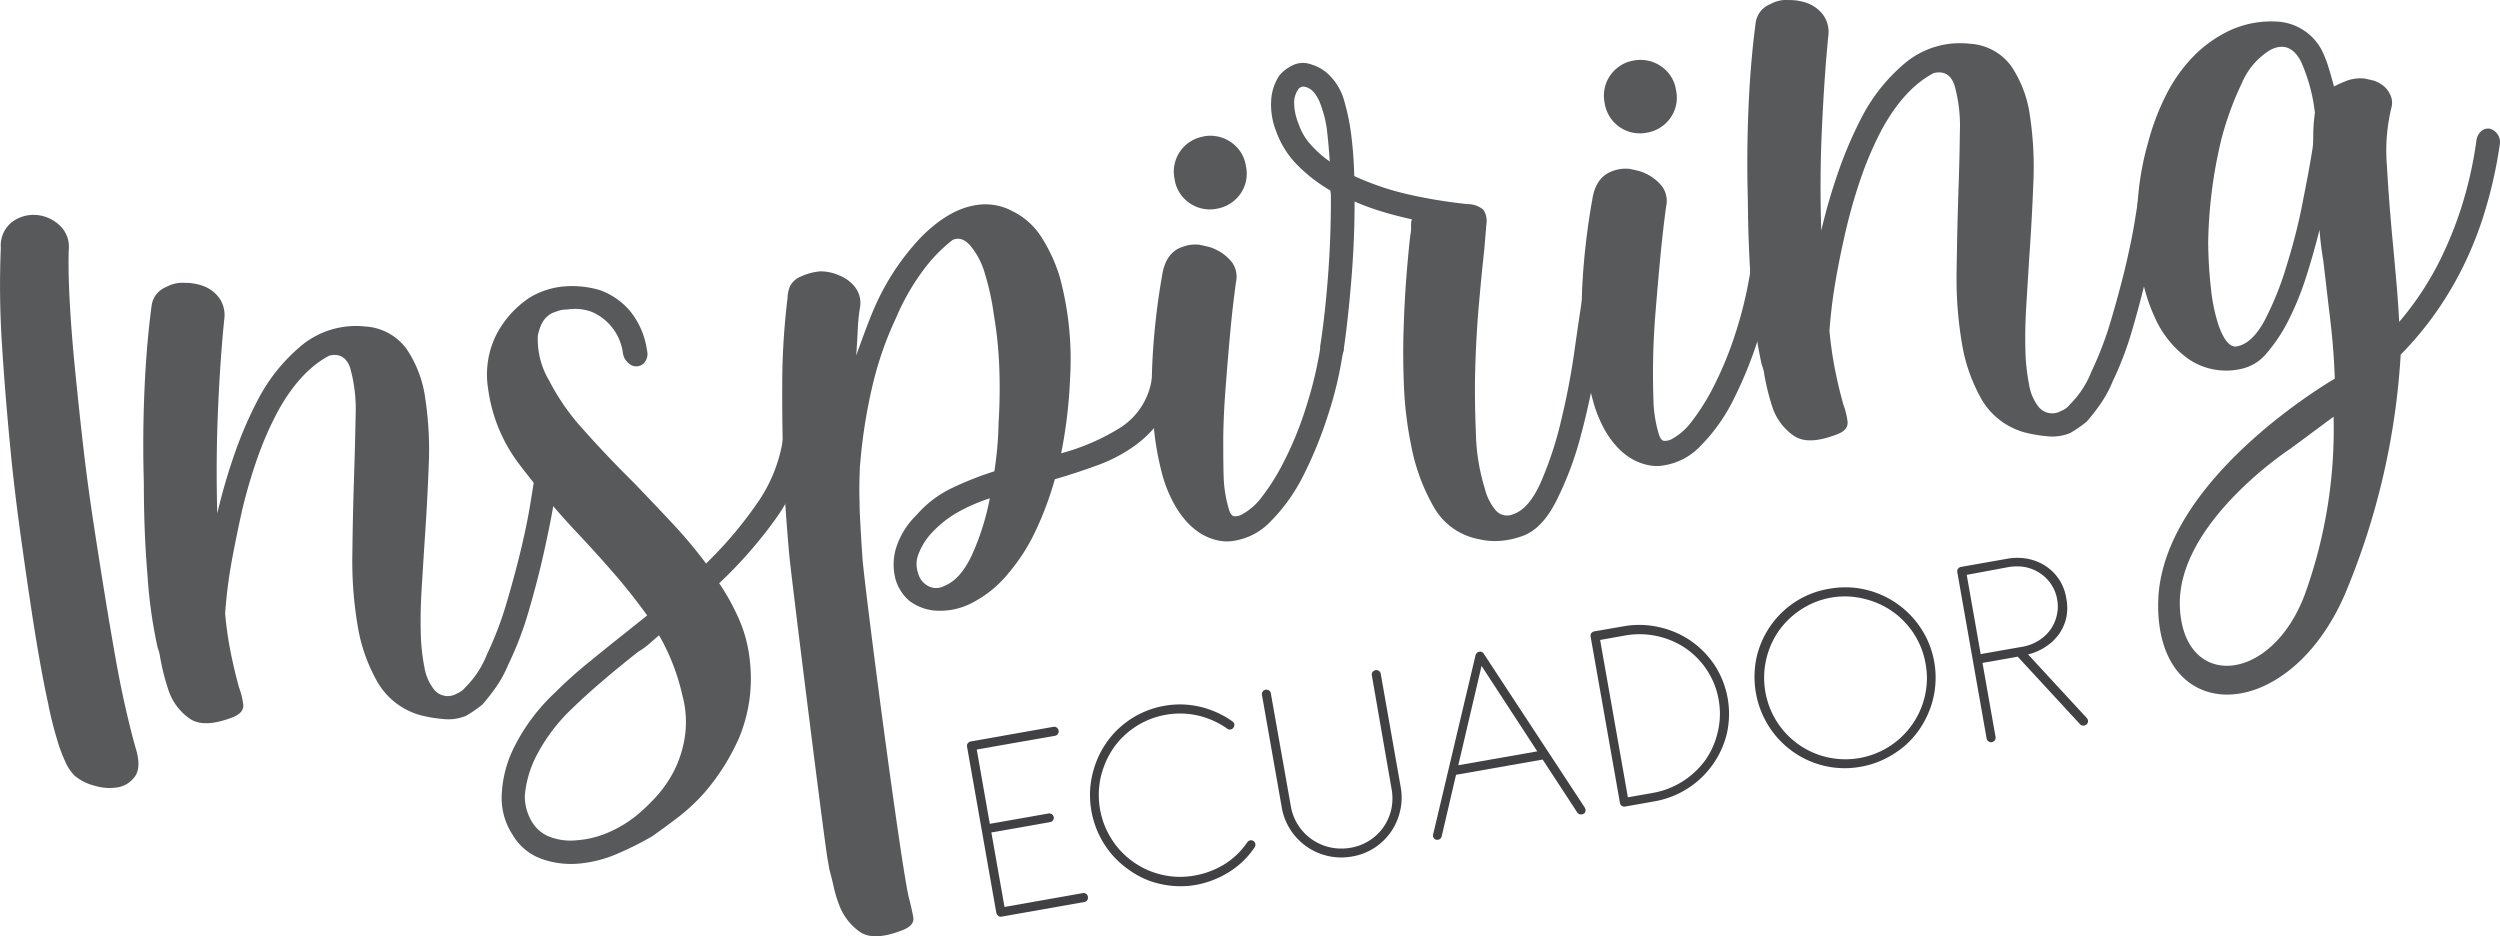 <svg xmlns="http://www.w3.org/2000/svg" viewBox="0 0 399.75 149.71"><defs><style>.cls-1{fill:#58595b;}.cls-2{fill:#414042;}</style></defs><title>logoRecurso 2</title><g id="Capa_2" data-name="Capa 2"><g id="Layer_1" data-name="Layer 1"><path class="cls-1" d="M.13,39.61a4.78,4.78,0,0,1,1.78-4.1A5.72,5.72,0,0,1,5.7,34.37a6.06,6.06,0,0,1,3.73,1.57A4.65,4.65,0,0,1,11,39.86q-.12,3.14.13,8c.17,3.27.44,6.87.83,10.82s.83,8.16,1.34,12.62,1.12,8.9,1.8,13.29q.83,5.4,1.67,10.6c.56,3.47,1.12,6.73,1.66,9.79s1.1,5.85,1.68,8.37,1.1,4.59,1.57,6.22q.95,3.08-.08,4.55a4.23,4.23,0,0,1-2.8,1.78,8.22,8.22,0,0,1-3.77-.29A7.87,7.87,0,0,1,11.9,124a7.38,7.38,0,0,1-1.48-2.25,22.77,22.77,0,0,1-1.14-3c-.33-1.07-.64-2.17-.92-3.29s-.5-2.08-.64-2.87q-.69-3.12-1.43-7.32T4.8,96q-.75-5-1.52-10.56T1.92,74.35q-1-9.82-1.59-19A147.16,147.16,0,0,1,.13,39.61Z"></path><path class="cls-1" d="M37.19,114.7c-3,1.15-5.19,1.25-6.72.3A9,9,0,0,1,27,110.54,36.2,36.2,0,0,1,25.59,105a6.51,6.51,0,0,0-.38-1.43,76.75,76.75,0,0,1-1.62-11.49Q23,85.12,23,77.14q-.22-7.41.1-14.78c.21-4.91.6-9.39,1.14-13.46a3.71,3.71,0,0,1,2.32-3,5.31,5.31,0,0,1,3-.67,8.31,8.31,0,0,1,3.07.55,5.5,5.5,0,0,1,2.52,2,4.77,4.77,0,0,1,.71,3.26q-.65,6.33-1,14.46t-.12,16.6a92.79,92.79,0,0,1,2.78-9.56,63.93,63.93,0,0,1,3.65-8.49,28.15,28.15,0,0,1,7.28-9,13.73,13.73,0,0,1,10-2.84A8.83,8.83,0,0,1,65,55.78a18.52,18.52,0,0,1,3,7.93,54.9,54.9,0,0,1,.55,10.8q-.23,6-.65,12c-.17,2.65-.33,5.2-.48,7.67s-.2,4.75-.14,6.86a31.78,31.78,0,0,0,.57,5.58,7.85,7.85,0,0,0,1.52,3.59,2.81,2.81,0,0,0,3.64.71,3.4,3.4,0,0,0,1.44-1.06,15.2,15.2,0,0,0,3.41-5.21,55.35,55.35,0,0,0,3.15-8.27q1.35-4.56,2.33-8.67c.64-2.72,1.13-5.09,1.45-7.09s.51-3.13.55-3.41a2.88,2.88,0,0,1,.41-.75,2.42,2.42,0,0,1,.58-.57,1.28,1.28,0,0,1,1.06-.12A1.7,1.7,0,0,1,89,76.87a3,3,0,0,1,0,.94c0,.28-.24,1.44-.6,3.49s-.86,4.48-1.49,7.3-1.41,5.82-2.34,9a53.18,53.18,0,0,1-3.28,8.63,19.24,19.24,0,0,1-1.94,3.59,33.51,33.51,0,0,1-2.21,2.83,19.62,19.62,0,0,1-2.65,1.82,7.4,7.4,0,0,1-3.64.5,22.05,22.05,0,0,1-3.55-.59,11.49,11.49,0,0,1-6.88-5.21,26.9,26.9,0,0,1-3.23-9.11,61.79,61.79,0,0,1-.85-11.36q.07-6.1.26-12t.27-10.4A24.55,24.55,0,0,0,56,58.86q-.85-2.56-3.33-2-4.71,2.46-8.29,9a54.43,54.43,0,0,0-3.23,7.41,83.23,83.23,0,0,0-2.41,8.21Q37.78,85.76,37,90a78.37,78.37,0,0,0-1,8.1,57.8,57.8,0,0,0,.87,6.14q.59,2.94,1.34,5.65a12.45,12.45,0,0,1,.68,2.72C39,113.51,38.45,114.2,37.19,114.7Z"></path><path class="cls-1" d="M99.6,56.45a8.33,8.33,0,0,0-4.95-6.57,7.75,7.75,0,0,0-4-.38,3.62,3.62,0,0,0-1.19.15c-.35.1-.73.24-1.15.4a3.84,3.84,0,0,0-1.62,1.57A7.37,7.37,0,0,0,86,53.71a12.85,12.85,0,0,0,1.8,7.13,36,36,0,0,0,5.61,8q3.7,4.16,8,8.41,3,3.12,6,6.32a74.9,74.9,0,0,1,5.49,6.54A64.46,64.46,0,0,0,121,80.57a24.31,24.31,0,0,0,4.2-10.35A1.63,1.63,0,0,1,126,69a2.21,2.21,0,0,1,1.37-.31,1.94,1.94,0,0,1,1.19.61,1.79,1.79,0,0,1,.4,1.48,27.45,27.45,0,0,1-4.8,12A70.92,70.92,0,0,1,115,93.26a35.91,35.91,0,0,1,3.32,6.11,21.77,21.77,0,0,1,1.58,6.29A24.73,24.73,0,0,1,118.17,118a35,35,0,0,1-5.61,8.84,30.37,30.37,0,0,1-4.25,3.93c-1.48,1.12-2.81,2.1-4,2.94a52.41,52.41,0,0,1-5.66,2.83,19.72,19.72,0,0,1-6,1.54,14,14,0,0,1-6.09-.76,8.8,8.8,0,0,1-4.6-3.85A10.71,10.71,0,0,1,80.23,127a18.83,18.83,0,0,1,2.09-7.74,30.85,30.85,0,0,1,6.42-8.51,68.51,68.51,0,0,1,5.14-4.63q2.84-2.33,5.92-4.77l3.68-2.94c-1.67-2.33-3.44-4.56-5.31-6.72s-3.75-4.23-5.64-6.24a137.86,137.86,0,0,1-9.48-11.19,25.48,25.48,0,0,1-5-12.1,14.23,14.23,0,0,1,1.42-8.85,15.83,15.83,0,0,1,5.22-5.72,12.67,12.67,0,0,1,5.5-1.79,15.57,15.57,0,0,1,5.79.61,11.43,11.43,0,0,1,4.79,3.35A12.75,12.75,0,0,1,103.45,56a2.2,2.2,0,0,1-.29,1.82,1.71,1.71,0,0,1-2.58.31A2.51,2.51,0,0,1,99.6,56.45Zm2.21,73.92a30.37,30.37,0,0,0,3.18-3.06,19.25,19.25,0,0,0,2.65-3.78,18,18,0,0,0,1.88-5.82,16.2,16.2,0,0,0-.4-6.49,34.49,34.49,0,0,0-3.73-9.63c-.55.46-1.08.91-1.58,1.36a11.06,11.06,0,0,1-1.74,1.25q-3.1,2.44-5.8,4.75t-4.9,4.45a28.12,28.12,0,0,0-5.54,7.34,17.13,17.13,0,0,0-1.91,6.43,7.91,7.91,0,0,0,1.15,4.26,5.71,5.71,0,0,0,3.15,2.49,9.33,9.33,0,0,0,4,.44,15.56,15.56,0,0,0,5.19-1.31A19.26,19.26,0,0,0,101.81,130.37Z"></path><path class="cls-1" d="M144.22,148.77q-4.44,1.72-6.65.29a9.18,9.18,0,0,1-3.43-4.47,18.46,18.46,0,0,1-.81-2.7c-.22-1-.45-1.91-.71-2.86l-.25-1.44c-.38-1.65-5.82-45.12-6.16-48.81s-.61-7.45-.84-11.29q-.33-8.05-.29-15.85a114.91,114.91,0,0,1,.85-14,5,5,0,0,1,.45-2,3.5,3.5,0,0,1,1.77-1.46,9,9,0,0,1,3-.79,7.42,7.42,0,0,1,3.1.67,5.94,5.94,0,0,1,2.58,2,4.13,4.13,0,0,1,.65,3.27,31.7,31.7,0,0,0-.33,3.51c-.06,1.23-.14,2.57-.24,4,1-2.78,1.91-5.3,2.87-7.54a38.9,38.9,0,0,1,7.53-11.41q4.2-4.2,8.25-5a9.18,9.18,0,0,1,6.38.9,11.39,11.39,0,0,1,4.5,4,25.62,25.62,0,0,1,3,6.44,50.48,50.48,0,0,1,1.66,16.35,76.1,76.1,0,0,1-1.42,11.9,34.77,34.77,0,0,0,9.62-4.2,11.17,11.17,0,0,0,4.95-8.39,1.56,1.56,0,0,1,.8-1.22,2.11,2.11,0,0,1,1.36-.31,1.84,1.84,0,0,1,1.2.67,1.69,1.69,0,0,1,.39,1.42A14.59,14.59,0,0,1,185.65,67a17.76,17.76,0,0,1-4.43,4.43,24.82,24.82,0,0,1-5.83,3c-2.17.79-4.4,1.53-6.72,2.2a52.69,52.69,0,0,1-3.08,8.26,30.11,30.11,0,0,1-4.3,6.72,18.15,18.15,0,0,1-6.28,5,11,11,0,0,1-5.78,1,8,8,0,0,1-3.78-1.5,7.17,7.17,0,0,1-2.23-3.4,9.14,9.14,0,0,1,0-4.87,12.54,12.54,0,0,1,3.31-5.46,17.45,17.45,0,0,1,5.6-4.3A52.23,52.23,0,0,1,159,75.36a56.16,56.16,0,0,0,.67-7.7,87.6,87.6,0,0,0,.11-9,63.6,63.6,0,0,0-.86-8.31,40.94,40.94,0,0,0-1.43-6.58,12.16,12.16,0,0,0-2.27-4.41c-.91-1.1-1.87-1.43-2.88-1a24.23,24.23,0,0,0-4.75,4.9,36.68,36.68,0,0,0-4.29,7.52,54.55,54.55,0,0,0-3.74,10.68,85.18,85.18,0,0,0-2.06,13.22q-.14,3.13-.06,5.43c0,1.52.09,2.85.15,4s.12,2.08.17,2.88.11,1.61.16,2.41c.51,6,6.34,50.51,7.49,54.46.25,1,.46,1.88.62,2.8S145.57,148.26,144.22,148.77ZM151,93.69q2.53-1,4.36-4.83a40.17,40.17,0,0,0,2.91-9.18,28.23,28.23,0,0,0-5,2.16,17.22,17.22,0,0,0-4,3.07,10.37,10.37,0,0,0-2.4,3.68,4.3,4.3,0,0,0-.08,3,3.23,3.23,0,0,0,1.58,2.09A2.71,2.71,0,0,0,151,93.69Z"></path><path class="cls-1" d="M184.65,69.75A71.65,71.65,0,0,1,184.26,58a110.7,110.7,0,0,1,1.55-13.88q.56-3.75,3.24-4.63a5.72,5.72,0,0,1,2.78-.35l1.34.3a5.87,5.87,0,0,1,1.23.46,7.17,7.17,0,0,1,2.6,2.05,4,4,0,0,1,.63,3.2q-.54,3.89-.93,8.15T196,61.73q-.34,4.18-.4,8.06c0,2.58,0,4.9.08,6.95a21.18,21.18,0,0,0,.83,4.73c.21.69.47,1,.8,1.08a2.38,2.38,0,0,0,1.11-.2,9.79,9.79,0,0,0,3.35-2.89,34.1,34.1,0,0,0,3.13-4.88,55.29,55.29,0,0,0,3.9-9.35,64.43,64.43,0,0,0,2.41-10.17,2.33,2.33,0,0,1,.85-1.71,1.6,1.6,0,0,1,1.3-.3,1.89,1.89,0,0,1,1.1.89,2.62,2.62,0,0,1,.37,1.7,60,60,0,0,1-2.5,10.79,65.66,65.66,0,0,1-4.12,10,28.56,28.56,0,0,1-5,6.91,10.28,10.28,0,0,1-5.81,3.12,6.52,6.52,0,0,1-2.72-.06q-4.08-.91-6.8-5.57A21.51,21.51,0,0,1,185.88,76,47.38,47.38,0,0,1,184.65,69.75Zm7.79-47.94a5.8,5.8,0,0,1,4.5,1,5.59,5.59,0,0,1,2.29,3.79,5.6,5.6,0,0,1-.86,4.35,5.8,5.8,0,0,1-3.9,2.44,5.63,5.63,0,0,1-4.37-1,5.57,5.57,0,0,1-2.29-3.79,5.69,5.69,0,0,1,4.63-6.77Z"></path><path class="cls-1" d="M236.41,86.2a10.44,10.44,0,0,1-7.13-5.1,31.47,31.47,0,0,1-3.66-10,58.39,58.39,0,0,1-1.11-8.94q-.22-4.77-.08-9.33c.09-3,.24-5.88.45-8.54s.42-4.9.64-6.74a5,5,0,0,0,.11-1.31,3.29,3.29,0,0,1,.13-1.17c-1.6-.35-3.16-.75-4.68-1.21a38.15,38.15,0,0,1-4.48-1.64l0,.13q0,6.09-.52,12.41t-1.19,10.9a2,2,0,0,1-.68,1.54,1.92,1.92,0,0,1-1.35.38,1.81,1.81,0,0,1-1.28-.73,2.4,2.4,0,0,1-.44-1.74c.46-3,.86-6.5,1.18-10.57s.48-8.14.49-12.2c0-.36,0-.68,0-.95a5.58,5.58,0,0,0-.09-.93,25,25,0,0,1-5.34-4.14A14.67,14.67,0,0,1,204.06,21a11.55,11.55,0,0,1-.78-5.21,8.08,8.08,0,0,1,1.25-3.67,6.28,6.28,0,0,1,2.39-1.78,3.79,3.79,0,0,1,2.85,0,6.67,6.67,0,0,1,3,1.9A9.18,9.18,0,0,1,215,16.34a33.79,33.79,0,0,1,1.06,5.23,61.92,61.92,0,0,1,.48,6.55l.15.1a44.13,44.13,0,0,0,9.12,3,80.33,80.33,0,0,0,8.85,1.42,3.85,3.85,0,0,1,2.53.9,3.26,3.26,0,0,1,.48,2.35L237.33,40c-.28,2.48-.57,5.45-.87,8.88s-.49,7-.58,10.53,0,7,.13,10.33a32.28,32.28,0,0,0,1.42,8.41,8.56,8.56,0,0,0,1.76,3.48,2.4,2.4,0,0,0,2.75.6q2.55-.85,4.44-5.12a57.39,57.39,0,0,0,3.22-9.77q1.34-5.51,2.12-11T253,47.67a2.33,2.33,0,0,1,.87-1.57,2,2,0,0,1,1.36-.38,1.88,1.88,0,0,1,1.2.67,2.21,2.21,0,0,1,.32,1.84l-.12.83c-.31,2.31-.79,5.4-1.41,9.25a117.05,117.05,0,0,1-2.5,11.54,52.78,52.78,0,0,1-3.93,10.37q-2.37,4.62-5.71,5.61a12.45,12.45,0,0,1-3.33.66A10.85,10.85,0,0,1,236.41,86.2ZM212.63,25.83c-.11-1.69-.25-3.25-.41-4.67a16.73,16.73,0,0,0-.78-3.65c-.65-2.14-1.54-3.33-2.66-3.59a1,1,0,0,0-1.27.5,3.67,3.67,0,0,0-.58,2.06,9.09,9.09,0,0,0,.72,3.33,9.31,9.31,0,0,0,1.93,3.31A17.55,17.55,0,0,0,212.63,25.83Z"></path><path class="cls-1" d="M253.43,57.62A71.65,71.65,0,0,1,253,45.84,112.24,112.24,0,0,1,254.59,32c.37-2.51,1.45-4,3.25-4.64a5.79,5.79,0,0,1,2.77-.35l1.34.3a6.17,6.17,0,0,1,1.24.46,7.35,7.35,0,0,1,2.59,2.05,4,4,0,0,1,.63,3.21c-.35,2.59-.66,5.3-.93,8.15s-.51,5.66-.74,8.45-.37,5.48-.41,8.06,0,4.9.08,7a21.18,21.18,0,0,0,.83,4.72c.21.69.48,1,.8,1.08a2.44,2.44,0,0,0,1.12-.2,9.77,9.77,0,0,0,3.34-2.89,34.1,34.1,0,0,0,3.14-4.88,57,57,0,0,0,3.9-9.35,64.37,64.37,0,0,0,2.4-10.17,2.37,2.37,0,0,1,.85-1.71,1.61,1.61,0,0,1,1.3-.3,1.9,1.9,0,0,1,1.1.89,2.52,2.52,0,0,1,.37,1.7,60,60,0,0,1-2.49,10.79,65.66,65.66,0,0,1-4.13,10,28.3,28.3,0,0,1-5,6.91,10.25,10.25,0,0,1-5.81,3.12,6.52,6.52,0,0,1-2.72-.06q-4.08-.9-6.8-5.57a21.32,21.32,0,0,1-1.94-4.87A47.38,47.38,0,0,1,253.43,57.62Zm7.79-47.94a5.8,5.8,0,0,1,4.5,1A5.55,5.55,0,0,1,268,14.44a5.6,5.6,0,0,1-.85,4.35,5.78,5.78,0,0,1-3.9,2.44,5.69,5.69,0,0,1-6.67-4.78,5.7,5.7,0,0,1,4.63-6.77Z"></path><path class="cls-1" d="M293.69,69.47c-3,1.15-5.19,1.25-6.72.3a8.93,8.93,0,0,1-3.49-4.46,36.2,36.2,0,0,1-1.39-5.57,5.83,5.83,0,0,0-.39-1.42,78.24,78.24,0,0,1-1.61-11.49q-.55-6.94-.61-14.92-.21-7.41.11-14.77c.21-4.91.6-9.4,1.14-13.47a3.71,3.71,0,0,1,2.32-3,5.21,5.21,0,0,1,3-.66,8.31,8.31,0,0,1,3.07.54,5.57,5.57,0,0,1,2.52,2,4.73,4.73,0,0,1,.7,3.26q-.63,6.35-1,14.46c-.27,5.42-.3,11-.12,16.6A92.79,92.79,0,0,1,294,27.32a65.08,65.08,0,0,1,3.65-8.49,28.15,28.15,0,0,1,7.28-9,13.73,13.73,0,0,1,10-2.84,8.83,8.83,0,0,1,6.65,3.56,18.62,18.62,0,0,1,3,7.93,54.9,54.9,0,0,1,.55,10.8q-.23,6-.66,12c-.16,2.65-.32,5.2-.47,7.67s-.2,4.75-.14,6.86a31.78,31.78,0,0,0,.57,5.58A7.85,7.85,0,0,0,325.93,65a2.81,2.81,0,0,0,3.64.71A3.32,3.32,0,0,0,331,64.65a15.2,15.2,0,0,0,3.41-5.21,55.35,55.35,0,0,0,3.15-8.27q1.35-4.56,2.33-8.66c.64-2.73,1.13-5.1,1.45-7.1s.51-3.13.55-3.41a2.88,2.88,0,0,1,.41-.75,2.62,2.62,0,0,1,.58-.57,1.28,1.28,0,0,1,1.06-.12,1.7,1.7,0,0,1,1.54,1.08,3,3,0,0,1,0,.94c0,.28-.24,1.44-.6,3.49s-.86,4.48-1.49,7.3-1.41,5.82-2.34,9A52.48,52.48,0,0,1,337.81,61a18.93,18.93,0,0,1-1.94,3.59,32,32,0,0,1-2.21,2.83A19.62,19.62,0,0,1,331,69.25a7.52,7.52,0,0,1-3.64.51,23.15,23.15,0,0,1-3.55-.6A11.49,11.49,0,0,1,316.94,64a26.82,26.82,0,0,1-3.23-9.11,61.79,61.79,0,0,1-.85-11.36q.08-6.09.26-11.95c.14-3.82.23-7.28.26-10.4a24.35,24.35,0,0,0-.84-7.5q-.85-2.57-3.33-2-4.71,2.46-8.29,9a55,55,0,0,0-3.23,7.41,84,84,0,0,0-2.41,8.21c-.67,2.82-1.26,5.66-1.75,8.49a81.35,81.35,0,0,0-1,8.1A60.46,60.46,0,0,0,293.4,59c.39,2,.84,3.85,1.34,5.65a12.59,12.59,0,0,1,.68,2.72C295.53,68.29,295,69,293.69,69.47Z"></path><path class="cls-1" d="M399.31,21.4a2.19,2.19,0,0,0-1.15-.81,1.63,1.63,0,0,0-1.31.3,2.35,2.35,0,0,0-.87,1.58,63.92,63.92,0,0,1-2.3,10.35,61.3,61.3,0,0,1-3.63,9,48.23,48.23,0,0,1-6.42,9.65q-.17-3.21-.45-6.41t-.57-6.27q-.63-6.65-.94-12.28a29.21,29.21,0,0,1,.76-9.48,2.93,2.93,0,0,0-.29-2,3.68,3.68,0,0,0-1.43-1.58,4,4,0,0,0-1.26-.59l-1.34-.3a6.27,6.27,0,0,0-2.91.37,19.82,19.82,0,0,0-2,.9c-.29-1.12-.59-2.17-.9-3.16a18.14,18.14,0,0,0-1.09-2.72,8.58,8.58,0,0,0-7.42-4.51,15.81,15.81,0,0,0-7.2,1.41,20.06,20.06,0,0,0-5.84,4.14,24.73,24.73,0,0,0-4.39,6.19,38.59,38.59,0,0,0-2.86,7.54,46.08,46.08,0,0,0-1.75,14.66,43.7,43.7,0,0,0,.78,7.1,27.74,27.74,0,0,0,2,6.22A16.35,16.35,0,0,0,350,57.45,10.73,10.73,0,0,0,358.3,59a7.16,7.16,0,0,0,4.1-2.48,25.36,25.36,0,0,0,3.48-5.21,47,47,0,0,0,2.84-6.93c.81-2.54,1.54-5.08,2.17-7.63.07.89.15,1.73.25,2.53s.22,1.63.37,2.51c.35,3,.71,6.1,1.09,9.28s.63,6.34.73,9.48c0,0-28,16.12-28.24,35.92s20.7,19.56,29.83-1.37a116.5,116.5,0,0,0,8.95-38.39,54.14,54.14,0,0,0,5.06-5.95,55.61,55.61,0,0,0,4.42-7.14A57.55,57.55,0,0,0,397.27,34a71.92,71.92,0,0,0,2.46-11A2.13,2.13,0,0,0,399.31,21.4ZM368.56,95c-5.36,14.43-19.48,15.38-20,2s17.67-25.25,17.67-25.25l6.91-5.12A77.76,77.76,0,0,1,368.56,95Zm-.32-62.86q-1,5.19-2.59,10.27a49.56,49.56,0,0,1-3.52,8.8q-2,3.73-4.48,4.18-1.57.27-2.87-3.28a28.3,28.3,0,0,1-1.24-5.88,71.18,71.18,0,0,1-.45-7.5,75.07,75.07,0,0,1,2.11-16.48,50,50,0,0,1,3.29-9A11.4,11.4,0,0,1,363,8q3.11-1.62,4.93,1.84A27.91,27.91,0,0,1,370.15,18L370,19.33c-.06.65-.1,1.33-.11,2.06s0,1.45-.09,2.18Q369.29,26.9,368.24,32.1Z"></path><path class="cls-2" d="M160.1,146.58a.64.64,0,0,1-.52-.17.86.86,0,0,1-.28-.51l-4.67-26.52a.62.62,0,0,1,.14-.55.81.81,0,0,1,.5-.28l13.17-2.33a.73.73,0,0,1,.72,1.13.68.68,0,0,1-.46.3l-12.52,2.2,2.09,11.88,9.37-1.65a.75.75,0,0,1,.55.11.7.7,0,0,1,.3.47.63.63,0,0,1-.13.52.7.7,0,0,1-.48.28l-9.36,1.65,2.1,11.91,12.51-2.21a.67.67,0,0,1,.54.11.64.64,0,0,1,.28.45.74.74,0,0,1-.1.57.65.65,0,0,1-.47.29Z"></path><path class="cls-2" d="M197.06,115.35a.73.73,0,0,1,.31.45.72.72,0,0,1-.14.54.65.65,0,0,1-.46.3.61.61,0,0,1-.54-.13,13.2,13.2,0,0,0-4.79-2.12,12.91,12.91,0,0,0-5-.1,13.09,13.09,0,0,0-3.35,1.06,12.94,12.94,0,0,0-2.84,1.84,12.42,12.42,0,0,0-2.23,2.46,13.4,13.4,0,0,0-1.53,3,12.49,12.49,0,0,0-.74,3.29,13.18,13.18,0,0,0,1.18,6.75,13,13,0,0,0,1.78,2.81,12.66,12.66,0,0,0,2.42,2.26,12.37,12.37,0,0,0,2.93,1.58,13,13,0,0,0,3.31.8A12.67,12.67,0,0,0,191,140a13.65,13.65,0,0,0,4.67-1.73,12.36,12.36,0,0,0,3.76-3.57.71.71,0,0,1,.48-.33.68.68,0,0,1,.52.11.64.64,0,0,1,.3.47.73.73,0,0,1-.12.54,13.48,13.48,0,0,1-4.17,4,15.09,15.09,0,0,1-5.19,2,14.1,14.1,0,0,1-3.88.15,15.23,15.23,0,0,1-3.66-.83A14.13,14.13,0,0,1,180.4,139a14.33,14.33,0,0,1-2.72-2.5,14.72,14.72,0,0,1-2-3.15,14.67,14.67,0,0,1-1.34-7.45,15.19,15.19,0,0,1,.78-3.61,14.52,14.52,0,0,1,1.64-3.3,13.88,13.88,0,0,1,2.45-2.8,14.3,14.3,0,0,1,3.18-2.11,14.46,14.46,0,0,1,3.85-1.23,14,14,0,0,1,5.55.14A14.76,14.76,0,0,1,197.06,115.35Z"></path><path class="cls-2" d="M206.4,128.89a8,8,0,0,0,1.19,3.07,8.15,8.15,0,0,0,5.09,3.53,8.36,8.36,0,0,0,3.31.06,8,8,0,0,0,3.06-1.2,7.92,7.92,0,0,0,2.22-2.17,8.07,8.07,0,0,0,1.22-2.88,8.4,8.4,0,0,0,0-3.28L219.36,108a.67.67,0,0,1,.11-.54.74.74,0,0,1,.46-.29.7.7,0,0,1,.56.11.67.67,0,0,1,.29.46l3.19,18.1v0a9.38,9.38,0,0,1-.09,3.81,9.6,9.6,0,0,1-1.46,3.35,9.51,9.51,0,0,1-2.62,2.55,9.29,9.29,0,0,1-3.58,1.4,9.69,9.69,0,0,1-7.29-1.58,9.87,9.87,0,0,1-2.57-2.66,9.53,9.53,0,0,1-1.4-3.57l-3.17-18a.68.68,0,0,1,.12-.56.75.75,0,0,1,.48-.29.69.69,0,0,1,.52.12.62.62,0,0,1,.3.48Z"></path><path class="cls-2" d="M246.67,121.45l-13.85,2.44-2.29,9.82a.7.7,0,0,1-.3.46.83.83,0,0,1-.57.1.6.6,0,0,1-.44-.33.73.73,0,0,1-.05-.56l6.77-28.61a.74.74,0,0,1,.61-.56.66.66,0,0,1,.71.33l16.13,24.57a.85.85,0,0,1,.13.55.55.55,0,0,1-.27.44.82.82,0,0,1-.57.12.71.71,0,0,1-.48-.31Zm-13.49.91,12.63-2.22-8.91-13.66Z"></path><path class="cls-2" d="M259.52,100.16a14.37,14.37,0,0,1,5.74.11,14.68,14.68,0,0,1,5.06,2.17,14.52,14.52,0,0,1,3.85,3.92,14.32,14.32,0,0,1,1.94,11,14.45,14.45,0,0,1-11.65,10.79l-4.61.82h0a.7.7,0,0,1-.82-.58l-4.69-26.6a.66.66,0,0,1,.12-.55.68.68,0,0,1,.45-.28h0Zm15.3,11.77a12.44,12.44,0,0,0-1.88-4.78,12.71,12.71,0,0,0-3.45-3.52,13.21,13.21,0,0,0-9.72-2l-3.91.7,4.44,25.16,3.91-.69a13.21,13.21,0,0,0,8.44-5.21,12.65,12.65,0,0,0,2-4.47A12.49,12.49,0,0,0,274.82,111.93Z"></path><path class="cls-2" d="M292.53,94.14a14.53,14.53,0,0,1,3.88-.17,14.81,14.81,0,0,1,3.65.84,14.54,14.54,0,0,1,6,4.19,14.84,14.84,0,0,1,2.05,3.15,14.46,14.46,0,0,1,.49,11.24,15.4,15.4,0,0,1-1.72,3.29,14.17,14.17,0,0,1-2.5,2.74,15.57,15.57,0,0,1-3.15,2,13.85,13.85,0,0,1-3.69,1.18,14.15,14.15,0,0,1-5.77-.13,14.39,14.39,0,0,1-5.06-2.26,14.62,14.62,0,0,1-3.83-4,14.82,14.82,0,0,1-2-11.11,14.42,14.42,0,0,1,6.22-8.89A14.17,14.17,0,0,1,292.53,94.14Zm.25,1.42A12.87,12.87,0,0,0,288,97.45a13.27,13.27,0,0,0-3.59,3.45,13.16,13.16,0,0,0-.25,14.56,13,13,0,0,0,8,5.62,13.06,13.06,0,0,0,10-1.76,13,13,0,0,0,5.62-8,12.57,12.57,0,0,0,.12-5.19,12.77,12.77,0,0,0-1.88-4.81,13.05,13.05,0,0,0-3.47-3.59,13.21,13.21,0,0,0-4.56-2A12.65,12.65,0,0,0,292.78,95.56Z"></path><path class="cls-2" d="M330.4,95.68a7.7,7.7,0,0,1,0,3.07,7.39,7.39,0,0,1-1.16,2.64,7.86,7.86,0,0,1-2.1,2,8.71,8.71,0,0,1-2.85,1.25l9.4,10.19a.73.73,0,0,1,.18.61.76.76,0,0,1-.86.58.76.76,0,0,1-.46-.27L322.63,105,317,106l2.09,11.84a.73.73,0,0,1-.12.54.8.8,0,0,1-.48.29.71.71,0,0,1-.53-.12.68.68,0,0,1-.3-.46l-4.69-26.61a.71.71,0,0,1,.12-.54.74.74,0,0,1,.46-.29l7.37-1.3a8.92,8.92,0,0,1,3.3,0,8.12,8.12,0,0,1,2.88,1.16,7.53,7.53,0,0,1,2.16,2.16A7.64,7.64,0,0,1,330.4,95.68Zm-15.92-3.76,2.23,12.67,6.7-1.18a7.24,7.24,0,0,0,2.6-1,6.53,6.53,0,0,0,1.87-1.75,6.38,6.38,0,0,0,1-2.27,6,6,0,0,0,.06-2.53,6.16,6.16,0,0,0-.94-2.4,6.28,6.28,0,0,0-1.75-1.77,6.72,6.72,0,0,0-2.37-1,7.69,7.69,0,0,0-2.79,0Z"></path></g></g></svg>